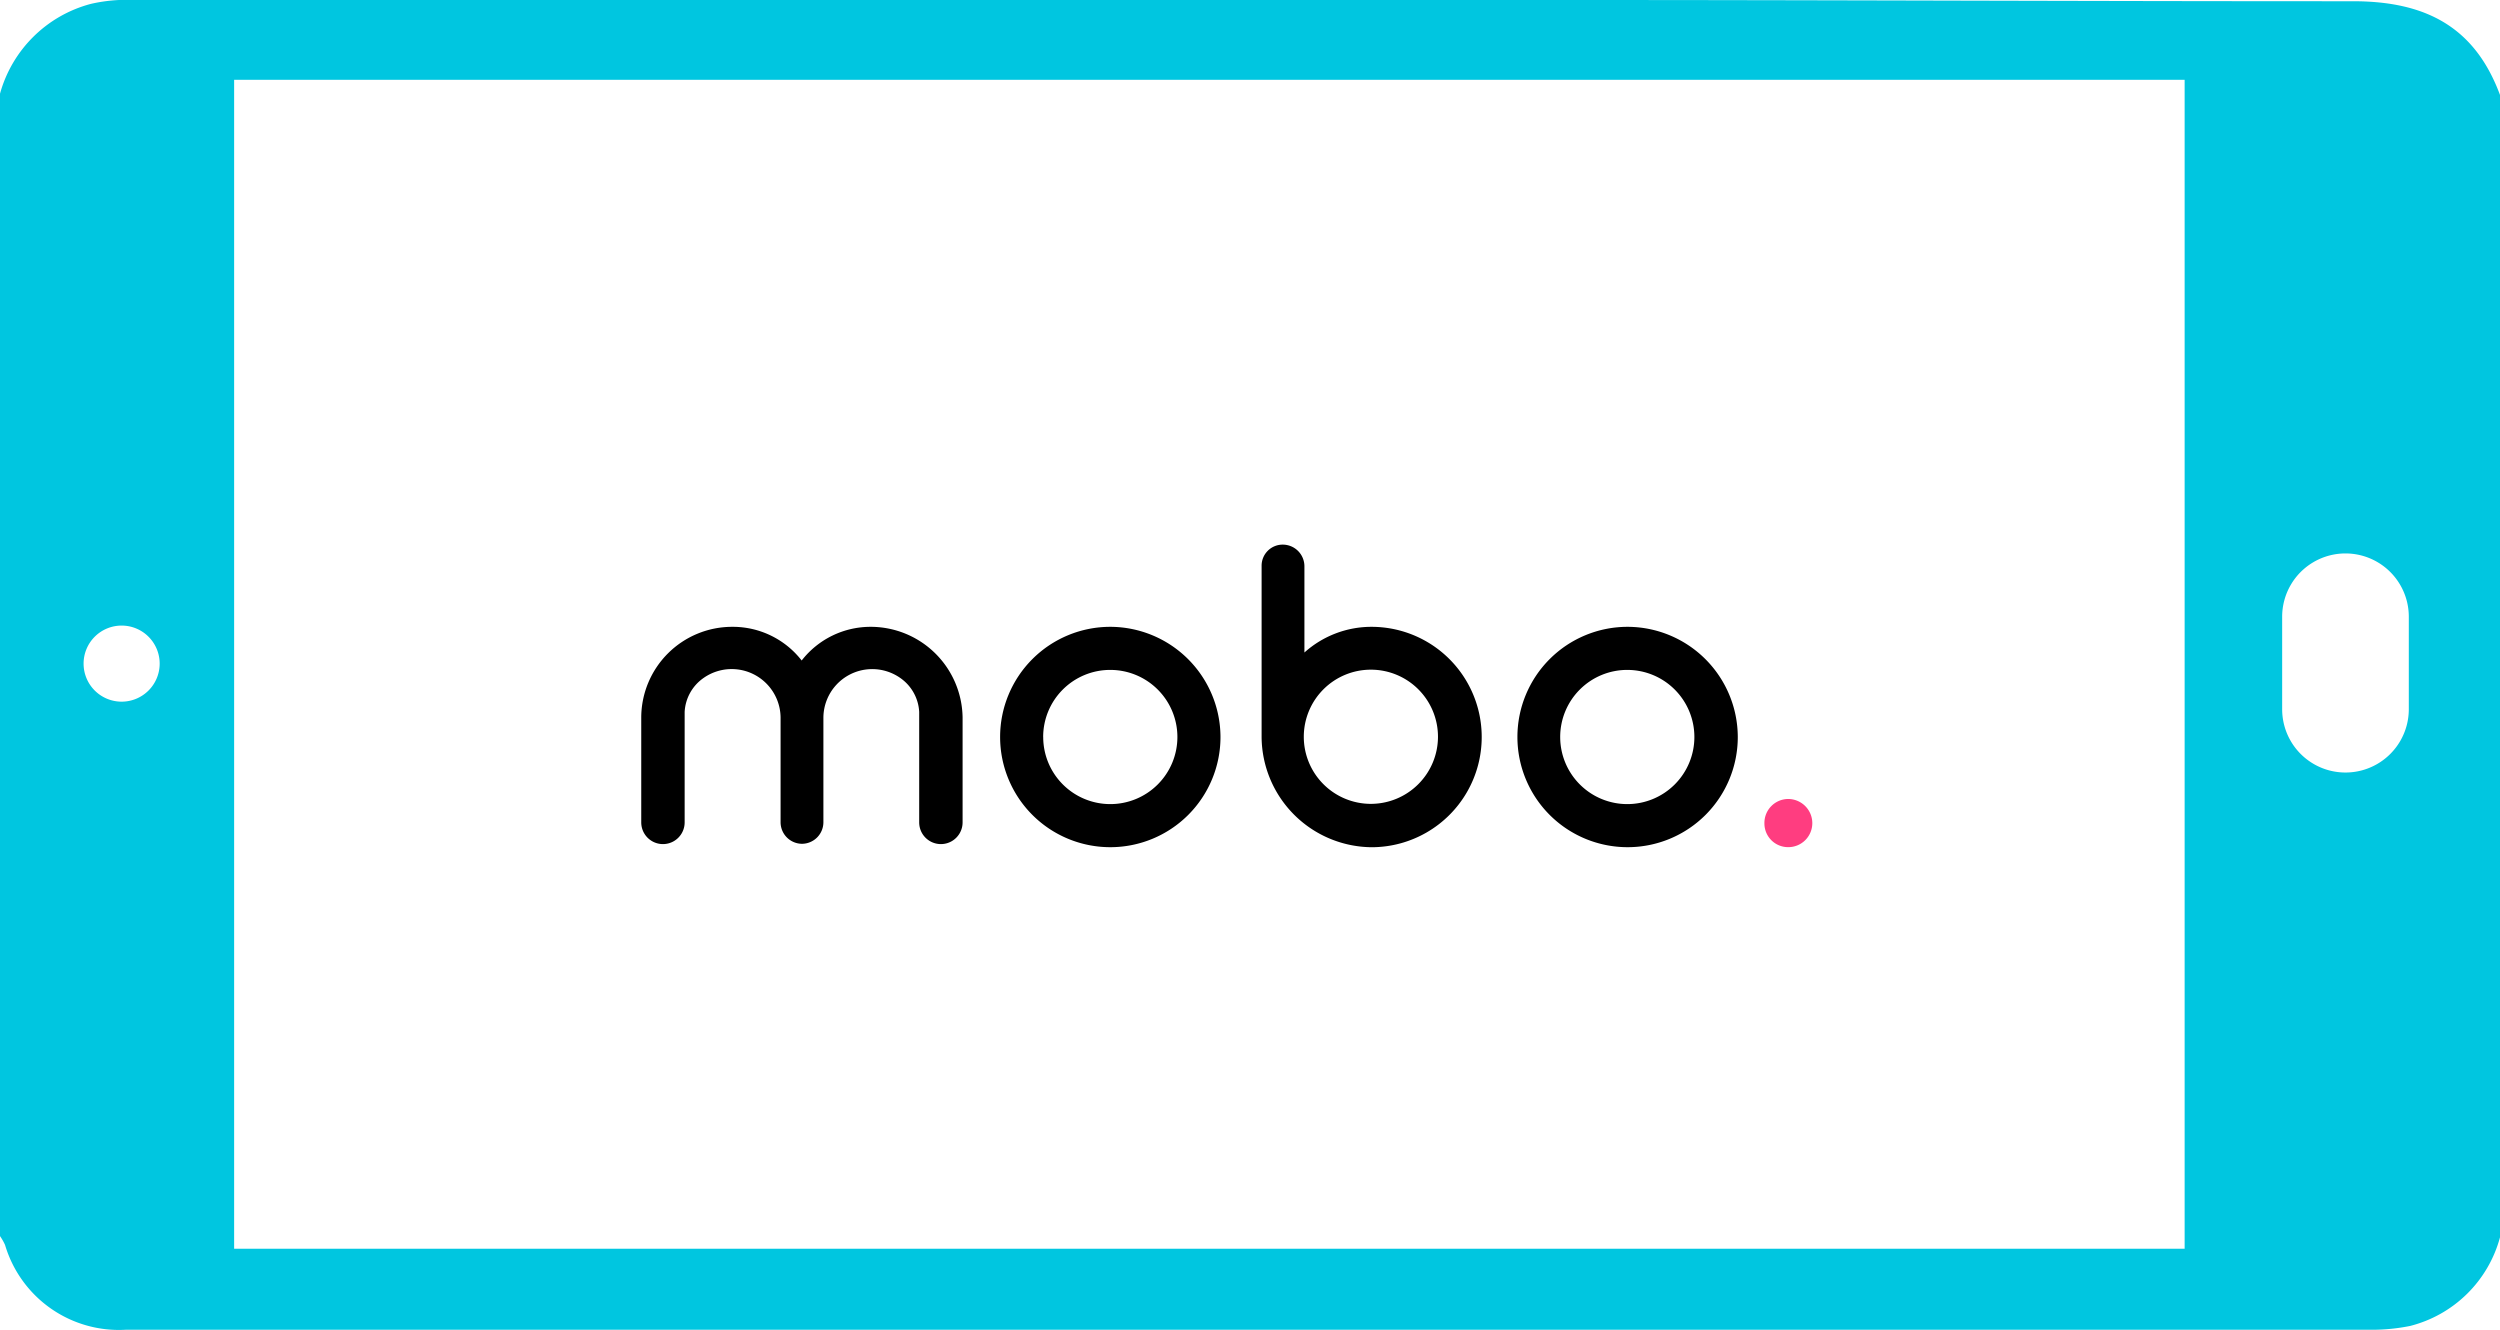 <svg viewBox="0 0 72.289 38.455" xmlns="http://www.w3.org/2000/svg"><path d="m1095.726 1231h-41.344a4.643 4.643 0 0 0 -1.245.11 3.708 3.708 0 0 0 -2.637 2.6v33.032a1.592 1.592 0 0 1 .146.256 3.434 3.434 0 0 0 3.479 2.453h64.964a5.59 5.59 0 0 0 1.1-.11 3.613 3.613 0 0 0 2.6-2.563v-33.032c-.732-1.978-2.161-2.71-4.248-2.71-7.617.001-15.198-.036-22.815-.036zm-42.809 19.189a1.1 1.1 0 1 1 1.1 1.1 1.1 1.1 0 0 1 -1.1-1.1zm67.235-1.355v2.673a1.831 1.831 0 0 1 -3.662 0v-2.673a1.831 1.831 0 0 1 3.662 0zm-6.482-15.527v33.8h-56.4v-33.8z" fill="#00c6e0" transform="translate(-1050.5 -1231)"/><path d="m132.073 31.986a3.186 3.186 0 1 1 -3.186-3.186 3.194 3.194 0 0 1 3.186 3.186zm-5.126 0a1.94 1.94 0 1 0 1.94-1.94 1.938 1.938 0 0 0 -1.941 1.94z" transform="translate(-96.782 -10.675)"/><path d="m313.273 31.986a3.186 3.186 0 1 1 -3.186-3.186 3.194 3.194 0 0 1 3.186 3.186zm-5.135 0a1.94 1.94 0 1 0 1.94-1.94 1.938 1.938 0 0 0 -1.94 1.94z" transform="translate(-263.024 -10.675)"/><path d="m394.787 89.8a.694.694 0 0 1 -.7.693.685.685 0 0 1 -.685-.693.692.692 0 0 1 .685-.7.7.7 0 0 1 .7.7z" fill="#ff3d80" transform="translate(-342.383 -65.997)"/><path d="m217.3 5.572v-4.961a.609.609 0 0 1 .611-.611.627.627 0 0 1 .627.627v2.493a2.9 2.9 0 0 1 1.94-.743 3.186 3.186 0 0 1 0 6.373 3.211 3.211 0 0 1 -3.178-3.178zm5.1-.008a1.94 1.94 0 1 0 -1.94 1.932 1.943 1.943 0 0 0 1.94-1.932z" transform="translate(-180.82 15.748)"/><path d="m6.653 28.8a2.524 2.524 0 0 0 -2.014.974 2.524 2.524 0 0 0 -2.014-.974 2.63 2.63 0 0 0 -2.625 2.617v3.038a.627.627 0 1 0 1.255 0v-3.195a1.276 1.276 0 0 1 .537-.974 1.414 1.414 0 0 1 2.237 1.131v3.038a.624.624 0 0 0 .619.619.624.624 0 0 0 .619-.619v-3.038a1.412 1.412 0 0 1 2.233-1.131 1.276 1.276 0 0 1 .537.974v3.195a.627.627 0 1 0 1.255 0v-3.038a2.66 2.66 0 0 0 -2.639-2.617z" transform="translate(18.542 -10.675)"/></svg>